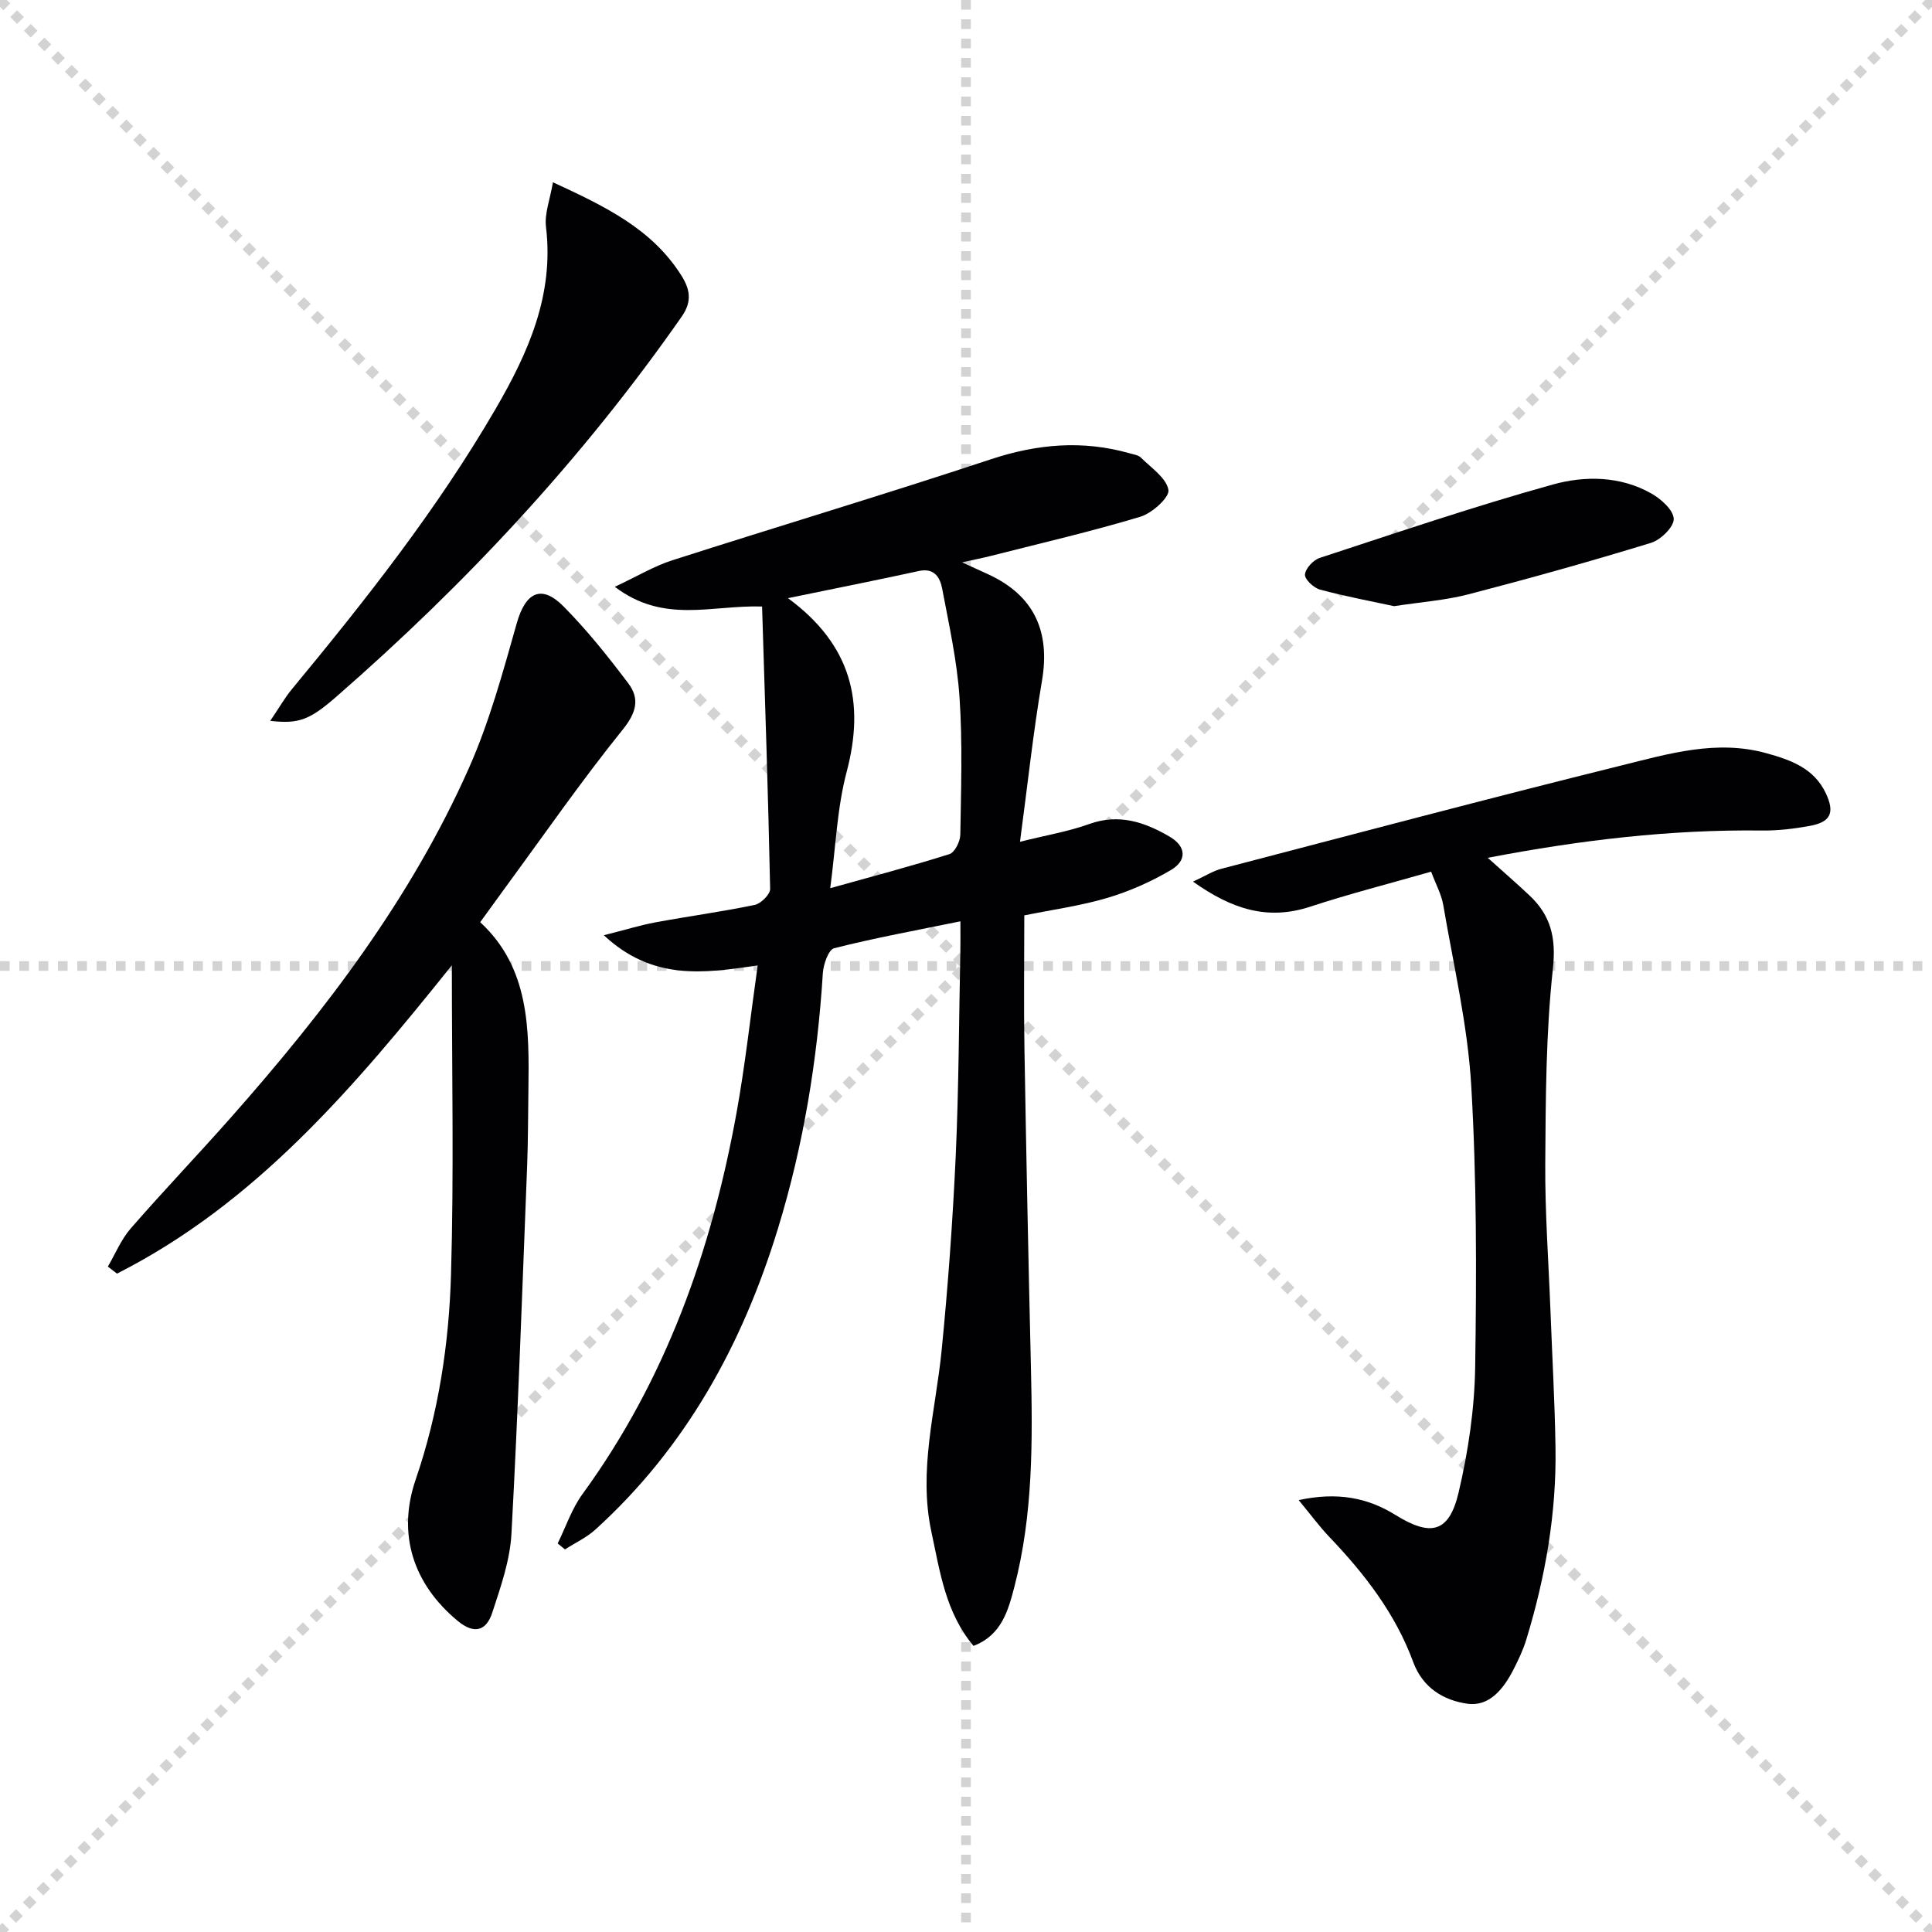 <svg enable-background="new 0 0 400 400" viewBox="0 0 400 400" xmlns="http://www.w3.org/2000/svg"><g stroke="lightgray" stroke-dasharray="1,1" stroke-width="1" transform="scale(2, 2)"><line x1="0" y1="0" x2="200" y2="200"></line><line x1="200" y1="0" x2="0" y2="200"></line><line x1="100" y1="0" x2="100" y2="200"></line><line x1="0" y1="100" x2="200" y2="100"></line></g><g fill="#010104"><path d="m212.07 189.52c0 9.35-.13 18.47.03 27.58.37 21.97.82 43.94 1.34 65.91.36 15.29.46 30.58-3.42 45.51-1.27 4.89-2.67 10.06-8.47 12.24-5.79-6.92-6.93-15.31-8.71-23.59-2.75-12.78.87-25.06 2.11-37.55 1.33-13.39 2.3-26.83 2.92-40.28.64-14.13.67-28.28.96-42.42.04-1.81.01-3.61.01-6.17-9.1 1.86-17.69 3.43-26.14 5.57-1.17.29-2.22 3.33-2.34 5.16-1.12 17.97-4.01 35.62-9.28 52.84-7.34 23.97-19.04 45.33-37.81 62.36-1.83 1.66-4.19 2.75-6.3 4.11-.5-.41-1.01-.83-1.51-1.24 1.69-3.42 2.92-7.18 5.14-10.22 17.21-23.63 26.7-50.36 31.87-78.81 1.8-9.92 2.89-19.96 4.4-30.64-11.2 1.65-21.78 3.17-31.85-6.25 4.33-1.09 7.45-2.06 10.65-2.66 6.85-1.27 13.77-2.2 20.59-3.62 1.29-.27 3.22-2.19 3.19-3.32-.4-19.41-1.06-38.82-1.67-58.46-10.53-.32-20.33 3.63-30.49-4.08 4.72-2.21 8.16-4.29 11.87-5.48 21.95-7.04 44.04-13.65 65.92-20.9 9.65-3.2 19.08-4.03 28.83-1.25.8.23 1.77.35 2.3.88 2.12 2.12 5.26 4.19 5.7 6.68.27 1.53-3.37 4.83-5.8 5.56-10.15 3.06-20.5 5.45-30.78 8.07-1.76.45-3.55.8-6.15 1.38 2.29 1.05 3.9 1.77 5.5 2.51 9.39 4.36 12.8 11.76 11.05 22.01-1.82 10.7-2.97 21.52-4.55 33.33 5.47-1.37 10.04-2.13 14.32-3.67 6.15-2.21 11.43-.43 16.61 2.58 3.59 2.09 3.6 5 .33 6.93-4.1 2.42-8.58 4.41-13.14 5.77-5.56 1.65-11.35 2.44-17.23 3.63zm-48.93-65.68c13.2 9.72 15.96 21.58 12.15 35.97-2 7.57-2.26 15.6-3.4 24.08 8.85-2.47 16.83-4.57 24.69-7.06 1.09-.35 2.22-2.61 2.24-4.01.16-9.48.48-18.99-.16-28.43-.51-7.55-2.18-15.04-3.59-22.5-.43-2.3-1.6-4.37-4.82-3.67-8.54 1.86-17.12 3.57-27.11 5.62z"/><path d="m296.3 180.47c-8.58 2.46-16.91 4.58-25.07 7.26-8.77 2.87-16.15.54-24.23-5.2 2.57-1.18 4.16-2.22 5.91-2.67 27.59-7.21 55.16-14.53 82.83-21.39 9.76-2.42 19.67-5.38 29.96-2.53 5.05 1.4 9.89 3.1 12.34 8.34 1.86 3.99 1 5.92-3.37 6.72-3.25.59-6.6.99-9.9.95-18.85-.23-37.44 1.95-56.75 5.65 3.18 2.86 5.96 5.26 8.63 7.78 4.42 4.15 5.56 8.75 4.86 15.19-1.45 13.31-1.49 26.81-1.58 40.24-.07 10.14.68 20.28 1.07 30.42.36 9.48.9 18.95 1.05 28.43.22 13.56-2.08 26.8-6.03 39.74-.67 2.21-1.68 4.33-2.74 6.39-2 3.86-4.92 7.58-9.45 6.95-4.9-.68-9.26-3.26-11.24-8.63-3.68-10.01-10.07-18.27-17.37-25.91-2.01-2.1-3.73-4.46-6.34-7.62 8-1.73 14.28-.5 20.01 3.06 7.29 4.54 11.12 3.75 13.09-4.6 2-8.49 3.31-17.34 3.44-26.05.29-19.43.32-38.91-.82-58.29-.74-12.5-3.67-24.87-5.78-37.28-.38-2.23-1.54-4.32-2.52-6.95z"/><path d="m93.55 199.85c-20.28 25.32-40.62 49.28-69.33 63.84-.63-.49-1.26-.97-1.89-1.46 1.56-2.65 2.75-5.62 4.74-7.9 6.77-7.78 13.91-15.24 20.74-22.97 19.47-22.01 37.25-45.27 49.25-72.29 4.27-9.6 7.06-19.91 9.94-30.07 1.8-6.34 5.07-8.09 9.65-3.47 4.88 4.92 9.24 10.39 13.42 15.93 2.43 3.21 1.69 6.09-1.16 9.62-8.55 10.61-16.33 21.84-24.4 32.83-1.57 2.14-3.12 4.3-5.09 7.02 10.25 9.47 10.16 22.18 9.98 34.91-.08 5.16-.06 10.33-.26 15.48-1 25.42-1.87 50.84-3.25 76.24-.3 5.51-2.23 11-3.97 16.32-1.21 3.7-3.66 4.61-7.16 1.71-9.25-7.67-12.56-18-8.7-29.26 4.73-13.8 6.91-28.12 7.32-42.55.61-20.93.17-41.9.17-63.93z"/><path d="m55.95 149.25c1.82-2.68 3-4.77 4.51-6.6 15.27-18.46 30.08-37.23 42.16-58.01 6.78-11.67 12.12-23.62 10.42-37.68-.33-2.74.84-5.67 1.44-9.22 10.78 4.98 20.44 9.6 26.54 19.22 1.79 2.82 2.37 5.36.13 8.57-20.47 29.35-44.66 55.31-71.58 78.77-5.62 4.91-7.88 5.58-13.62 4.95z"/><path d="m288.63 125.5c-4.72-1.02-10.09-2.02-15.34-3.43-1.3-.35-3.19-2.13-3.11-3.12.1-1.25 1.72-3.01 3.05-3.44 16.04-5.25 32.03-10.69 48.28-15.2 6.64-1.84 13.98-1.78 20.4 1.87 2.01 1.14 4.57 3.43 4.62 5.26.04 1.66-2.7 4.33-4.7 4.95-12.49 3.83-25.08 7.35-37.73 10.64-4.78 1.25-9.8 1.6-15.47 2.47z"/></g></svg>